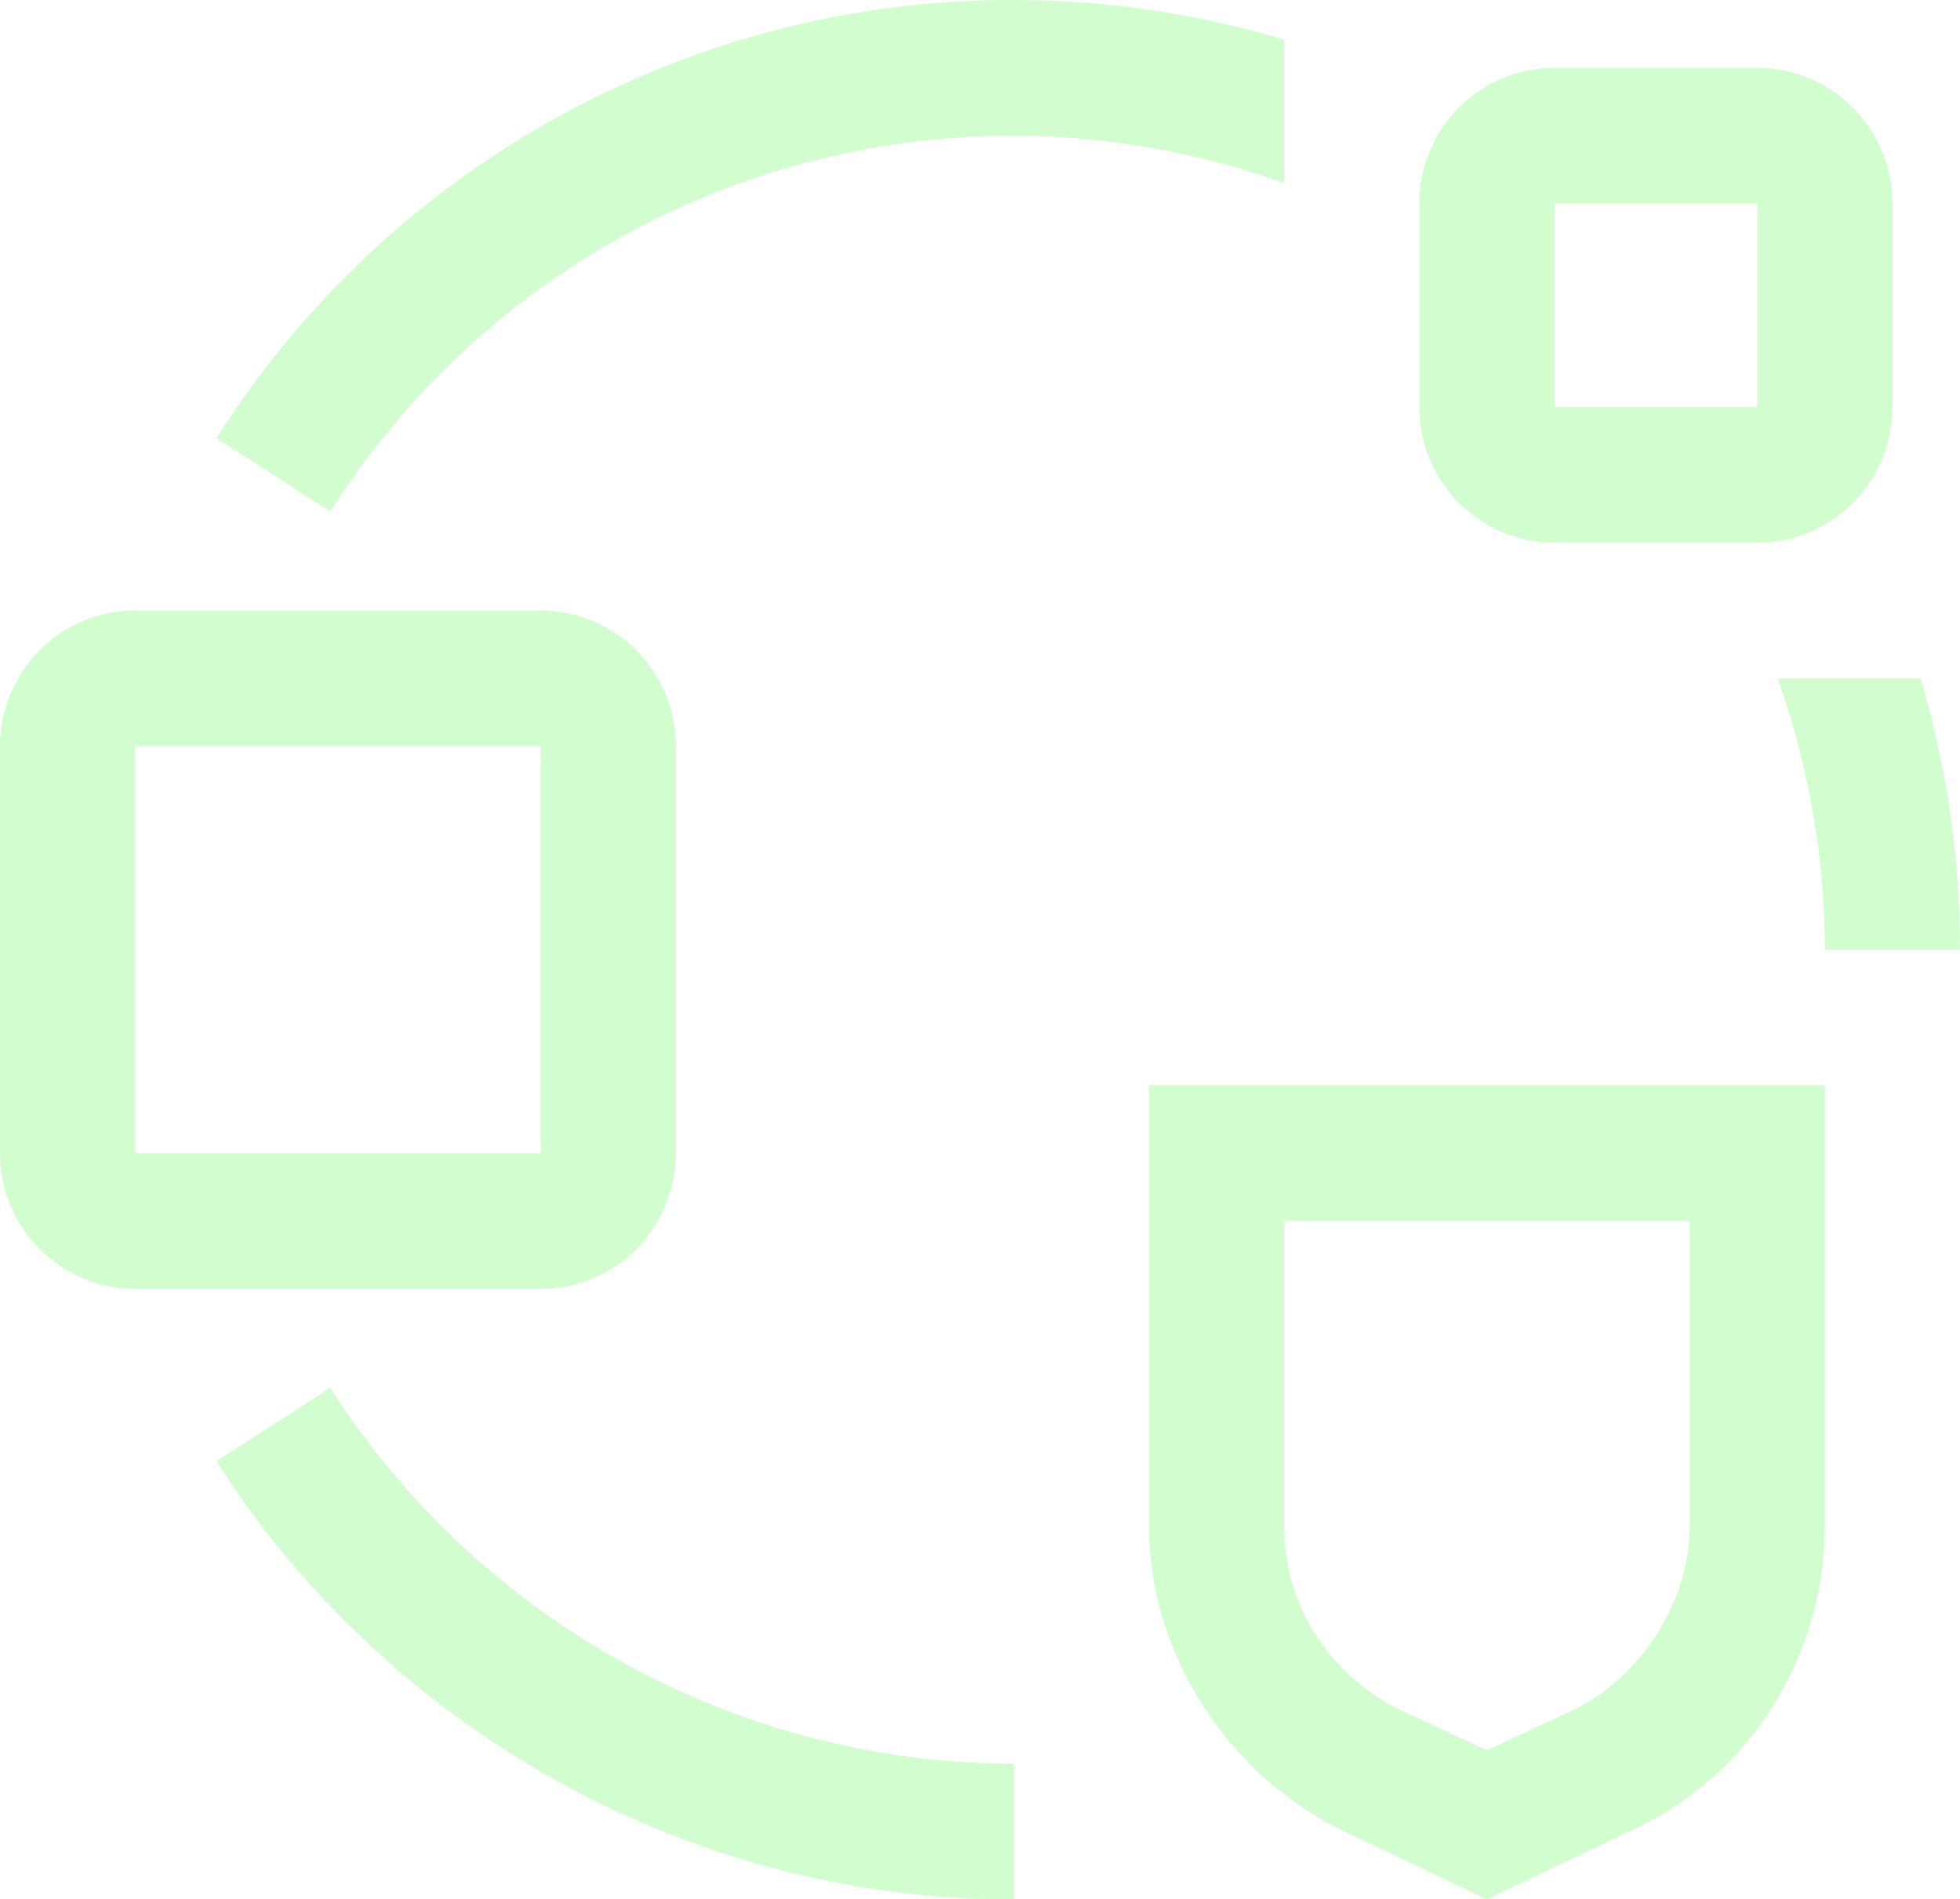 <?xml version="1.0" encoding="UTF-8"?> <svg xmlns="http://www.w3.org/2000/svg" width="129" height="125" viewBox="0 0 129 125" fill="none"><path d="M35.586 84.822H8.897C3.99 84.822 0 80.817 0 75.893V49.107C0 44.183 3.99 40.179 8.897 40.179H35.586C40.493 40.179 44.483 44.183 44.483 49.107V75.893C44.483 80.817 40.493 84.822 35.586 84.822ZM8.897 49.107V75.893H35.586V49.107H8.897ZM66.724 125C65.114 125 63.518 124.94 61.938 124.821C42.579 123.339 24.75 112.625 14.239 96.161L21.734 91.339C26.201 98.32 32.215 104.17 39.306 108.433C46.397 112.696 54.374 115.256 62.614 115.915C63.969 116.019 65.339 116.071 66.724 116.071V125ZM97.862 125L88.521 120.536C80.959 116.964 75.621 108.929 75.621 100.446V71.429H120.103V100.446C120.103 108.929 115.21 116.964 107.203 120.536L97.862 125ZM84.517 80.357V100.446C84.517 105.804 87.631 110.268 92.079 112.5L97.862 115.179L103.645 112.5C108.093 110.268 111.207 105.357 111.207 100.446V80.357H84.517ZM116.999 44.643C119.018 50.366 120.103 56.344 120.103 62.5H129C129 56.384 128.115 50.411 126.402 44.643H116.999ZM115.655 35.714H102.31C97.404 35.714 93.414 31.71 93.414 26.786V13.393C93.414 8.469 97.404 4.464 102.31 4.464H115.655C120.562 4.464 124.552 8.469 124.552 13.393V26.786C124.552 31.71 120.562 35.714 115.655 35.714ZM102.31 13.393V26.786H115.655V13.393H102.31ZM84.517 2.607C78.743 0.879 72.75 0.001 66.724 0C56.263 -0.022 45.967 2.61 36.792 7.652C27.616 12.694 19.86 19.983 14.243 28.839L21.734 33.661C28.209 23.45 37.948 15.749 49.355 11.822C60.762 7.894 73.16 7.973 84.517 12.045V2.607Z" fill="#74FA6D" fill-opacity="0.33"></path></svg> 